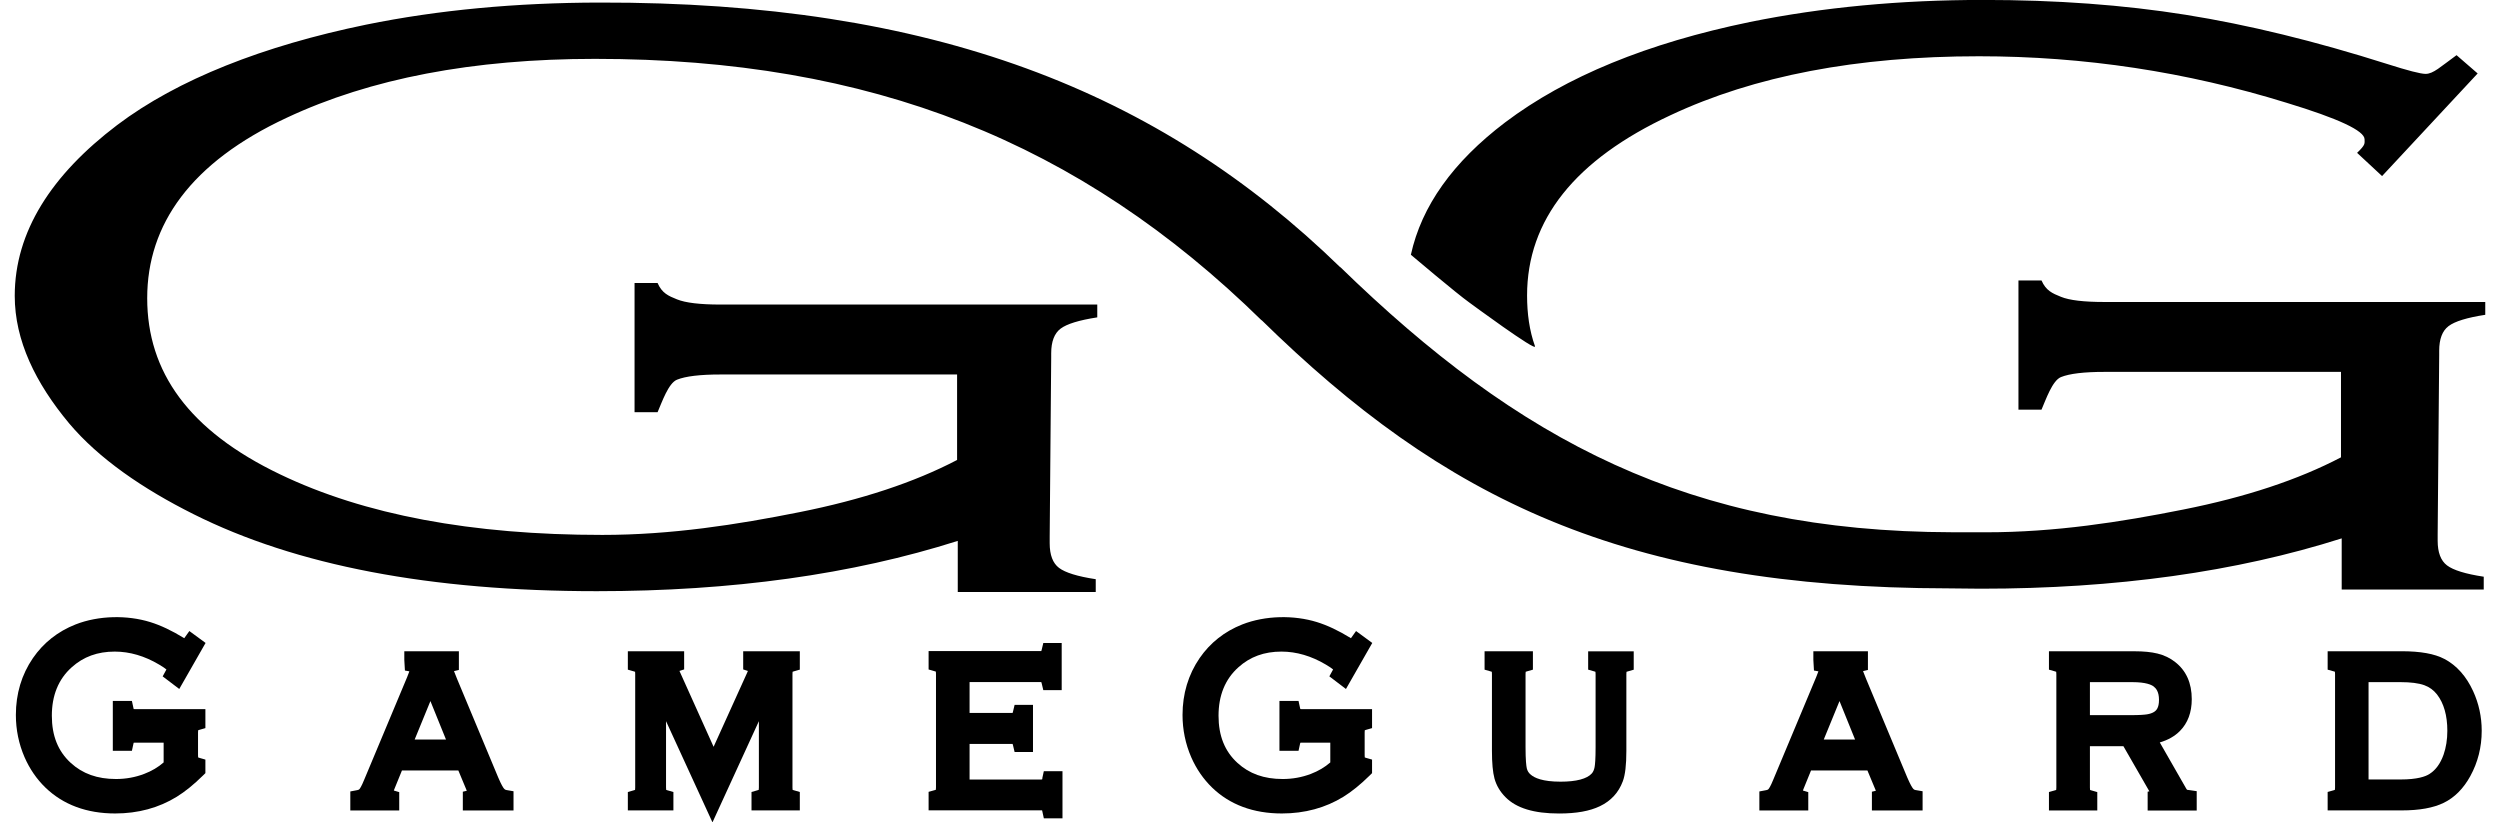 <svg width="152" height="50" viewBox="0 0 152 50" fill="none" xmlns="http://www.w3.org/2000/svg">
<g clip-path="url(#clip0_1188_245)">
<path d="M93.329 21.054C92.987 20.107 92.846 19.051 92.846 17.97C92.846 13.368 95.757 9.711 101.577 7.001C106.66 4.615 112.906 3.421 120.322 3.421C126.702 3.421 132.937 4.364 139.025 6.25C142.185 7.21 143.766 7.952 143.766 8.471C143.766 8.724 143.839 8.791 143.311 9.293L144.83 10.705L150.641 4.466L149.358 3.354C148.383 4.059 147.946 4.492 147.475 4.492C147.178 4.492 146.395 4.291 145.126 3.886C140.753 2.498 136.676 1.503 132.896 0.9C129.115 0.296 125.01 -0.004 120.579 -0.004C115.527 -0.004 110.801 0.443 106.4 1.336C100.165 2.621 95.204 4.656 91.512 7.442C88.339 9.849 86.43 12.529 85.781 15.489C85.781 15.489 88.571 17.853 89.338 18.396C89.338 18.396 93.469 21.443 93.326 21.052L93.329 21.054ZM148.303 21.575V21.324C148.303 20.615 148.493 20.113 148.872 19.828C149.25 19.54 149.994 19.311 151.104 19.14V18.361H127.95C126.704 18.361 125.821 18.258 125.305 18.046C124.783 17.836 124.392 17.669 124.124 17.051H122.722V24.906H124.124C124.392 24.29 124.783 23.139 125.305 22.927C125.824 22.717 126.708 22.611 127.952 22.611H142.332V27.806C139.732 29.169 136.536 30.226 132.74 30.981C128.944 31.74 124.95 32.363 120.756 32.363C120.082 32.363 119.361 32.363 118.706 32.361C102.698 32.326 92.364 26.824 81.453 16.203L81.509 16.27C70.441 5.5 56.638 0.112 36.436 0.156C31.384 0.166 26.658 0.603 22.257 1.499C16.022 2.783 10.814 4.818 7.122 7.604C3.134 10.628 0.896 14.088 0.896 17.987C0.896 20.706 2.161 23.288 4.201 25.738C6.007 27.884 8.69 29.724 11.764 31.26C18.001 34.385 26.174 35.944 36.287 35.944C44.503 35.944 51.817 34.926 58.232 32.886V35.994H66.621V35.215C65.512 35.047 64.768 34.815 64.389 34.528C64.011 34.242 63.821 33.741 63.821 33.031V32.625L63.913 21.731V21.48C63.913 20.771 64.104 20.269 64.482 19.983C64.861 19.696 65.605 19.467 66.714 19.296V18.517H43.807C42.561 18.517 41.678 18.411 41.162 18.201C40.64 17.992 40.249 17.825 39.981 17.207H38.581V25.062H39.981C40.249 24.447 40.64 23.295 41.162 23.085C41.681 22.875 42.565 22.769 43.811 22.769H58.191V27.966C55.591 29.326 52.395 30.384 48.599 31.141C44.804 31.9 40.809 32.523 36.616 32.523C28.67 32.523 22.145 31.297 17.032 28.842C11.478 26.184 8.95 22.613 8.95 18.128C8.95 13.642 11.614 9.868 17.434 7.159C22.517 4.773 28.763 3.579 36.179 3.579C52.964 3.579 65.635 8.621 76.73 19.501L76.674 19.434C87.77 30.315 98.684 35.75 118.509 35.773C119.141 35.773 119.781 35.793 120.43 35.793C128.646 35.793 135.96 34.774 142.375 32.733V35.843H151.011V35.064C149.901 34.895 149.157 34.664 148.779 34.376C148.4 34.089 148.21 33.589 148.21 32.88V32.473L148.303 21.58V21.575Z" fill="black"/>
<path d="M9.888 41.122L10.899 41.89L12.499 39.091L11.513 38.367L11.208 38.795C11.208 38.795 11.203 38.801 11.201 38.803C11.197 38.799 11.191 38.797 11.186 38.793C10.46 38.345 9.767 38.018 9.132 37.822C7.745 37.393 6.009 37.411 4.594 37.966C3.515 38.392 2.643 39.082 2.001 40.014C1.313 41.018 0.965 42.182 0.965 43.471C0.965 44.366 1.142 45.231 1.493 46.038C1.804 46.749 2.23 47.37 2.764 47.887C3.846 48.929 5.273 49.459 7.003 49.459C8.394 49.459 9.655 49.117 10.747 48.443C11.245 48.136 11.779 47.705 12.332 47.16L12.488 47.007V46.183L12.114 46.075C12.086 46.066 12.064 46.059 12.047 46.051C12.043 46.02 12.04 45.975 12.04 45.908V44.543C12.04 44.476 12.043 44.431 12.047 44.401C12.064 44.394 12.086 44.385 12.114 44.377L12.488 44.269V43.114H8.204C8.171 43.114 8.148 43.114 8.128 43.112C8.122 43.09 8.115 43.064 8.109 43.029L8.02 42.618H6.859V45.648H8.02L8.109 45.237C8.115 45.205 8.124 45.179 8.128 45.157C8.148 45.157 8.171 45.155 8.204 45.155H9.949V46.356C9.618 46.645 9.22 46.881 8.764 47.054C8.225 47.26 7.65 47.364 7.051 47.364C5.918 47.364 5.02 47.043 4.302 46.384C3.528 45.674 3.152 44.736 3.152 43.514C3.152 42.292 3.547 41.297 4.361 40.57C5.072 39.93 5.929 39.617 6.977 39.617C7.888 39.617 8.794 39.883 9.674 40.406C9.91 40.544 10.044 40.642 10.118 40.704C10.113 40.713 10.109 40.722 10.105 40.73L9.891 41.122H9.888Z" fill="black"/>
<path d="M30.644 47.947C30.592 47.887 30.48 47.714 30.287 47.26L27.792 41.282C27.699 41.055 27.64 40.901 27.603 40.804L27.9 40.733V39.597H24.582V40.116L24.619 40.769L24.889 40.817C24.863 40.897 24.822 41.009 24.755 41.167L22.151 47.389C21.978 47.816 21.883 47.943 21.859 47.973C21.848 47.986 21.82 48.021 21.721 48.04L21.299 48.12V49.278H24.273V48.162L23.944 48.064C23.953 48.038 23.966 48.008 23.979 47.973L24.439 46.844H27.867L28.337 47.971C28.354 48.01 28.367 48.047 28.38 48.079L28.14 48.136V49.275H31.222V48.108L30.789 48.034C30.726 48.025 30.685 47.999 30.644 47.947ZM25.211 44.965L26.169 42.625L27.117 44.965H25.211Z" fill="black"/>
<path d="M45.182 40.7L45.472 40.795C45.457 40.834 45.435 40.88 45.411 40.936L43.387 45.406L41.376 40.938C41.352 40.884 41.33 40.834 41.311 40.793L41.596 40.7V39.597H38.173V40.715L38.547 40.823C38.575 40.832 38.596 40.839 38.614 40.845C38.618 40.875 38.62 40.923 38.62 40.988V47.883C38.62 47.95 38.616 47.995 38.612 48.025C38.596 48.032 38.575 48.04 38.547 48.047L38.173 48.155V49.273H40.943V48.155L40.569 48.047C40.541 48.038 40.519 48.032 40.504 48.025C40.5 47.995 40.495 47.95 40.495 47.883V43.847L43.318 50L46.14 43.847V47.88C46.14 47.947 46.136 47.993 46.131 48.023C46.116 48.03 46.095 48.038 46.066 48.045L45.692 48.153V49.271H48.629V48.153L48.255 48.045C48.227 48.036 48.206 48.03 48.19 48.023C48.186 47.993 48.182 47.947 48.182 47.88V40.986C48.182 40.919 48.186 40.873 48.19 40.843C48.206 40.836 48.227 40.83 48.255 40.821L48.629 40.713V39.595H45.186V40.698L45.182 40.7Z" fill="black"/>
<path d="M63.379 47.312C63.373 47.344 63.366 47.372 63.36 47.392C63.34 47.392 63.314 47.394 63.284 47.394H58.95V45.231H61.495C61.526 45.231 61.55 45.231 61.567 45.231C61.575 45.253 61.584 45.285 61.593 45.324L61.688 45.722H62.806V42.856H61.688L61.593 43.254C61.584 43.293 61.573 43.324 61.567 43.347C61.547 43.347 61.526 43.347 61.495 43.347H58.95V41.47H63.241C63.271 41.47 63.295 41.47 63.312 41.472C63.321 41.494 63.33 41.524 63.338 41.563L63.433 41.961H64.551V39.096H63.433L63.338 39.493C63.33 39.532 63.321 39.563 63.312 39.584C63.293 39.584 63.269 39.586 63.241 39.586H56.459V40.705L56.833 40.813C56.861 40.821 56.882 40.828 56.9 40.834C56.904 40.865 56.908 40.912 56.908 40.977V47.872C56.908 47.939 56.904 47.984 56.9 48.017C56.885 48.023 56.863 48.03 56.837 48.038L56.459 48.144V49.267H63.288C63.314 49.267 63.338 49.267 63.358 49.267C63.364 49.286 63.371 49.314 63.377 49.347L63.466 49.755H64.599V46.89H63.464L63.375 47.301L63.379 47.312Z" fill="black"/>
<path d="M80.824 41.122L81.834 41.89L83.434 39.091L82.448 38.367L82.143 38.795C82.143 38.795 82.139 38.801 82.136 38.803C82.132 38.799 82.128 38.797 82.121 38.793C81.395 38.345 80.703 38.018 80.067 37.822C78.68 37.393 76.944 37.411 75.529 37.966C74.45 38.392 73.579 39.082 72.936 40.014C72.249 41.018 71.898 42.182 71.898 43.471C71.898 44.366 72.076 45.231 72.426 46.038C72.737 46.749 73.166 47.37 73.698 47.887C74.779 48.929 76.206 49.459 77.936 49.459C79.329 49.459 80.588 49.117 81.68 48.443C82.178 48.136 82.712 47.705 83.266 47.16L83.421 47.007V46.183L83.045 46.075C83.017 46.066 82.995 46.059 82.978 46.051C82.974 46.02 82.971 45.975 82.971 45.908V44.543C82.971 44.476 82.976 44.431 82.978 44.401C82.995 44.394 83.017 44.385 83.045 44.377L83.421 44.269V43.114H79.137C79.107 43.114 79.081 43.114 79.061 43.112C79.055 43.09 79.048 43.064 79.04 43.029L78.951 42.618H77.79V45.648H78.951L79.04 45.237C79.046 45.205 79.055 45.179 79.061 45.157C79.081 45.157 79.107 45.155 79.137 45.155H80.882V46.356C80.551 46.645 80.153 46.881 79.699 47.054C79.161 47.26 78.585 47.364 77.986 47.364C76.853 47.364 75.956 47.043 75.237 46.384C74.463 45.674 74.087 44.736 74.087 43.514C74.087 42.292 74.483 41.297 75.296 40.57C76.007 39.93 76.864 39.617 77.913 39.617C78.823 39.617 79.729 39.883 80.61 40.406C80.845 40.544 80.98 40.642 81.053 40.704C81.049 40.713 81.044 40.722 81.038 40.73L80.824 41.122Z" fill="black"/>
<path d="M96.564 40.715L96.938 40.823C96.966 40.832 96.988 40.839 97.003 40.845C97.007 40.875 97.012 40.921 97.012 40.988V45.423C97.012 46.161 96.979 46.494 96.951 46.643C96.921 46.803 96.865 46.931 96.783 47.024C96.493 47.353 95.838 47.526 94.886 47.526C93.783 47.526 93.29 47.294 93.063 47.093C92.942 46.992 92.868 46.873 92.831 46.721C92.797 46.57 92.753 46.222 92.753 45.423V40.988C92.753 40.921 92.758 40.875 92.762 40.845C92.777 40.839 92.799 40.832 92.827 40.823L93.201 40.715V39.597H90.262V40.715L90.636 40.823C90.664 40.832 90.686 40.839 90.703 40.845C90.707 40.875 90.71 40.923 90.71 40.988V45.648C90.71 46.401 90.762 46.953 90.865 47.335C90.98 47.755 91.205 48.136 91.534 48.467C92.193 49.135 93.26 49.461 94.793 49.461C95.84 49.461 96.653 49.316 97.276 49.016C97.946 48.696 98.413 48.185 98.666 47.504C98.811 47.119 98.883 46.511 98.883 45.651V40.99C98.883 40.925 98.887 40.877 98.891 40.847C98.906 40.841 98.93 40.834 98.956 40.826L99.33 40.718V39.599H96.56V40.718L96.564 40.715Z" fill="black"/>
<path d="M116.316 47.947C116.264 47.887 116.152 47.714 115.957 47.26L113.461 41.282C113.366 41.055 113.31 40.901 113.273 40.804L113.57 40.733V39.597H110.252V40.116L110.289 40.769L110.559 40.817C110.533 40.897 110.492 41.009 110.425 41.167L107.821 47.389C107.648 47.816 107.553 47.943 107.527 47.973C107.516 47.986 107.488 48.021 107.391 48.04L106.969 48.12V49.278H109.943V48.162L109.616 48.064C109.625 48.038 109.638 48.008 109.651 47.973L110.111 46.844H113.539L114.009 47.971C114.026 48.01 114.039 48.047 114.052 48.079L113.812 48.136V49.275H116.894V48.108L116.459 48.034C116.396 48.025 116.355 47.999 116.314 47.947H116.316ZM110.884 44.965L111.842 42.625L112.789 44.965H110.884Z" fill="black"/>
<path d="M132.965 48.008C132.956 47.997 132.941 47.978 132.924 47.95L131.315 45.14C131.814 44.995 132.225 44.762 132.541 44.442C133.017 43.962 133.259 43.311 133.259 42.508C133.259 41.531 132.917 40.769 132.247 40.25C131.942 40.008 131.581 39.835 131.176 39.736C130.798 39.643 130.333 39.597 129.758 39.597H124.576V40.715L124.952 40.823C124.98 40.832 125.002 40.839 125.017 40.845C125.021 40.875 125.026 40.923 125.026 40.988V47.883C125.026 47.95 125.021 47.995 125.017 48.028C125.002 48.034 124.98 48.04 124.954 48.049L124.576 48.155V49.278H127.515V48.159L127.141 48.051C127.113 48.043 127.091 48.036 127.076 48.03C127.071 47.999 127.067 47.954 127.067 47.887V45.367H129.102L130.681 48.112L130.577 48.136V49.28H133.56V48.103L133.114 48.038C133.025 48.025 132.982 48.028 132.963 48.012L132.965 48.008ZM127.067 41.474H129.647C130.484 41.474 130.819 41.641 130.945 41.74C131.083 41.849 131.267 42.052 131.267 42.551C131.267 43.051 131.094 43.207 130.96 43.289C130.852 43.356 130.709 43.404 130.536 43.432C130.389 43.456 130.095 43.481 129.535 43.481H127.067V41.472V41.474Z" fill="black"/>
<path d="M148.619 40.064C148.02 39.748 147.163 39.595 146.008 39.595H141.521V40.715L141.899 40.821C141.925 40.828 141.947 40.834 141.962 40.841C141.966 40.871 141.971 40.919 141.971 40.983V47.878C141.971 47.945 141.966 47.991 141.962 48.023C141.947 48.03 141.925 48.036 141.899 48.045L141.521 48.151V49.273H146.008C147.103 49.273 147.944 49.122 148.582 48.81C149.235 48.492 149.778 47.947 150.193 47.191C150.654 46.353 150.888 45.428 150.888 44.433C150.888 43.583 150.712 42.772 150.364 42.017C149.953 41.12 149.367 40.46 148.619 40.062V40.064ZM144.01 41.474H145.952C146.571 41.474 147.057 41.537 147.399 41.66C147.708 41.773 147.961 41.957 148.171 42.223C148.586 42.759 148.798 43.503 148.798 44.433C148.798 44.963 148.72 45.454 148.569 45.884C148.374 46.431 148.093 46.814 147.71 47.059C147.475 47.21 146.979 47.392 145.95 47.392H144.008V41.472L144.01 41.474Z" fill="black"/>
</g>
<defs>
<clipPath id="clip0_1188_245">
<rect width="150.208" height="50" fill="white" transform="translate(0.896)"/>
</clipPath>
</defs>
</svg>
